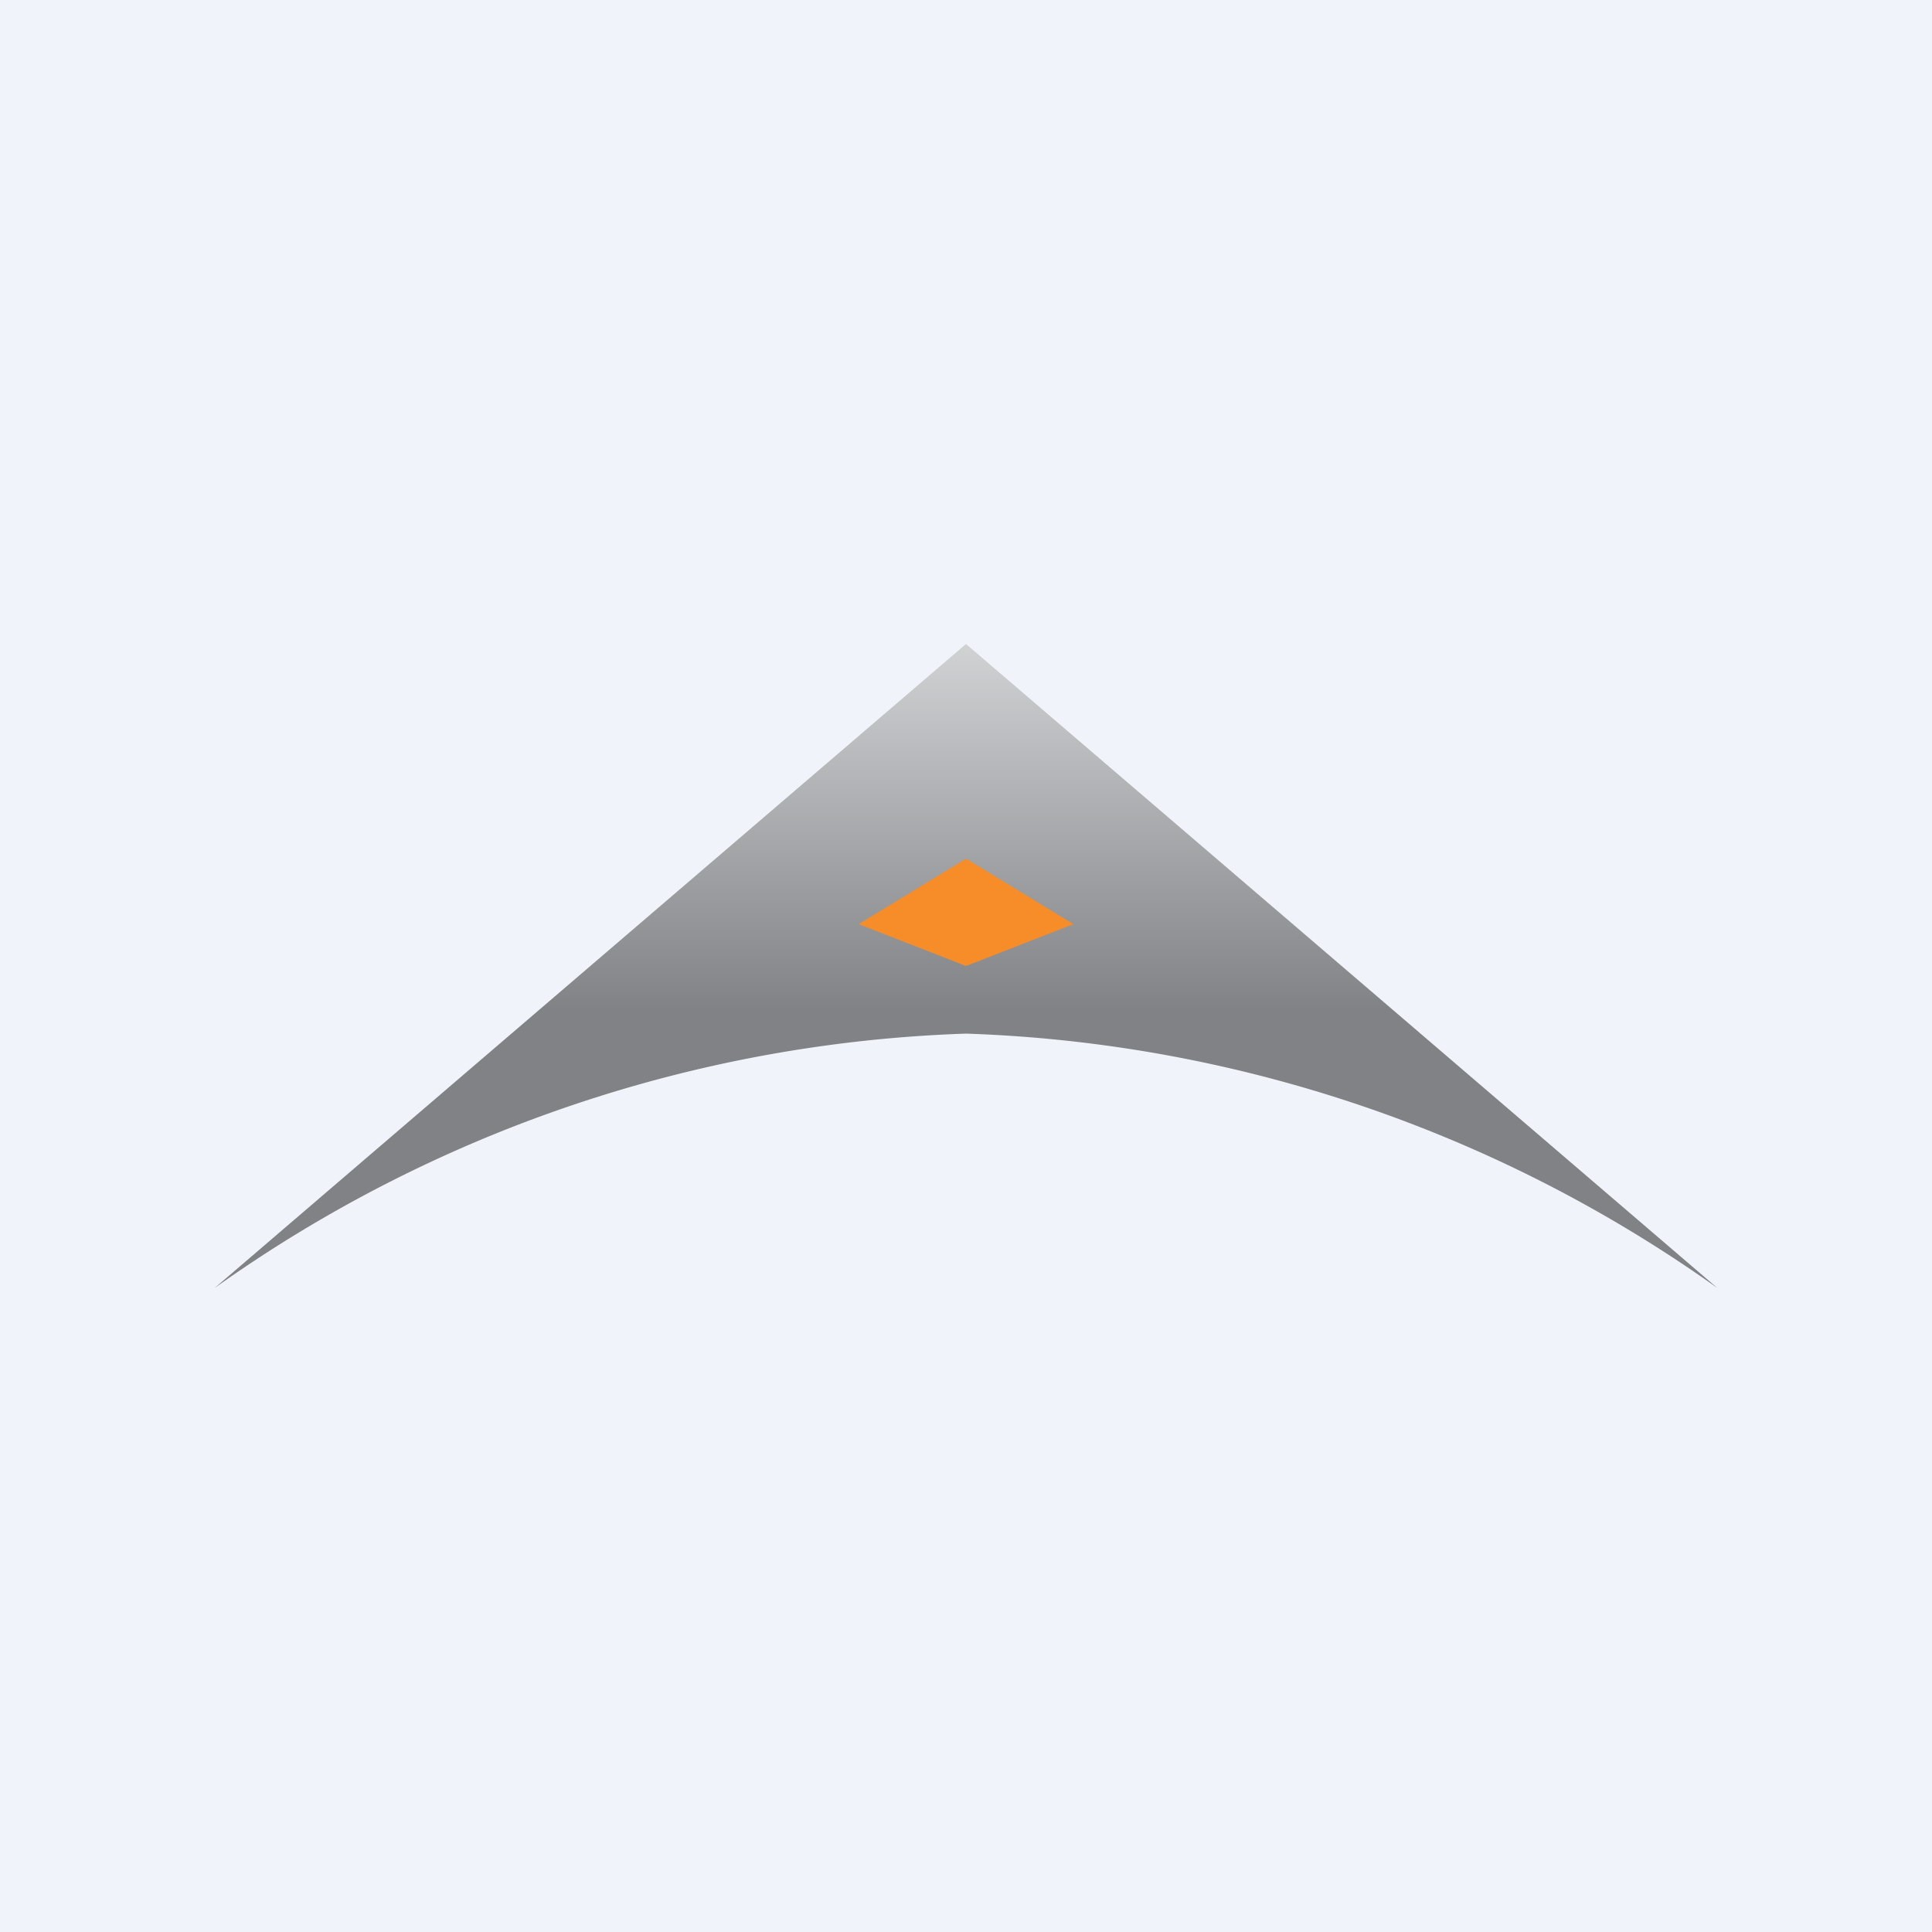 <!-- by TradingView --><svg width="18" height="18" viewBox="0 0 18 18" xmlns="http://www.w3.org/2000/svg"><path fill="#F0F3FA" d="M0 0h18v18H0z"/><path d="m9 6-7 6a12.8 12.8 0 0 1 7-2.37A12.8 12.8 0 0 1 16 12L9 6Z" fill="url(#a4prdwvgp)"/><path d="M8 8.61 9 8l1 .61L9 9l-1-.39Z" fill="#F68D28"/><defs><linearGradient id="a4prdwvgp" x1="9" y1="6" x2="9" y2="12" gradientUnits="userSpaceOnUse"><stop stop-color="#D1D2D4"/><stop offset=".57" stop-color="#818285"/></linearGradient></defs></svg>